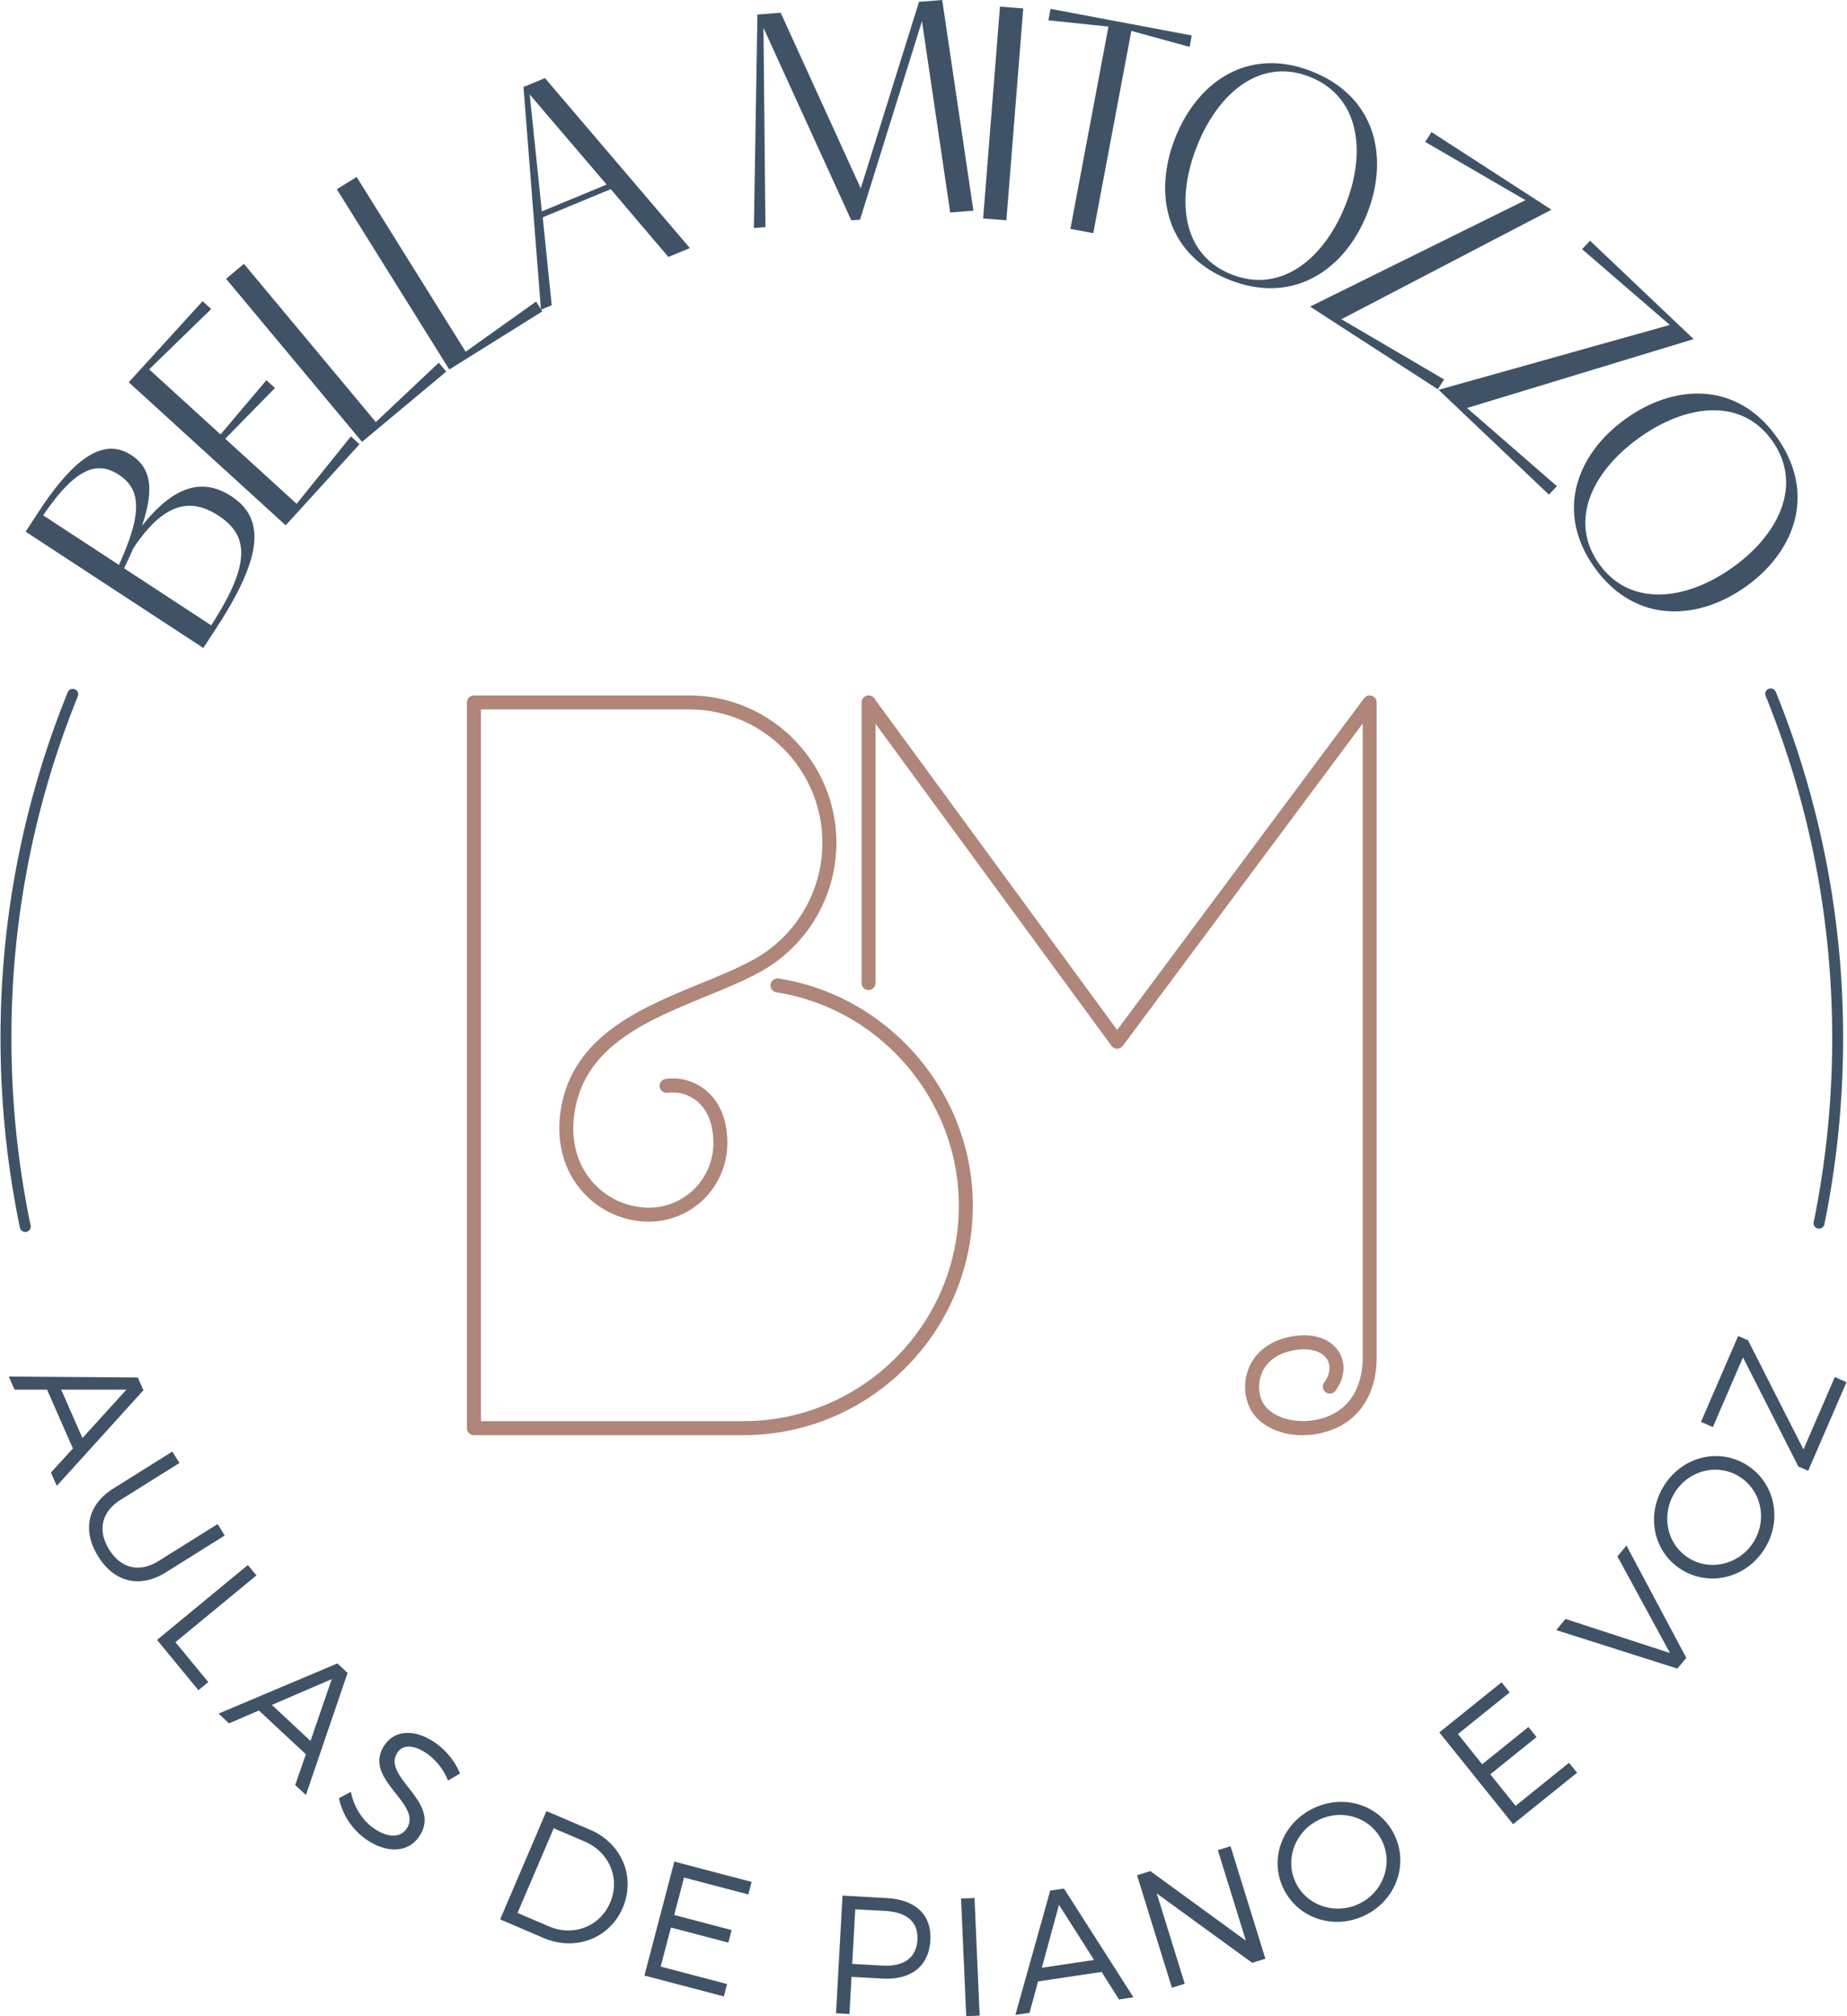 <svg xmlns="http://www.w3.org/2000/svg" xml:space="preserve" fill-rule="evenodd" stroke-linejoin="round" stroke-miterlimit="2" clip-rule="evenodd" viewBox="0 0 990 1080">
  <path fill="#405366" d="m290.08 165.87.6.94-49.87 31.12-60.25-96.55 10.59-6.6 58.43 93.63 37.79-26.89 2.57 4.12-9.35-119.03 11.52-4.77 77.67 91.05-11.52 4.77-30.9-36.33-36.45 15.1 4.81 47.1-5.64 2.34Zm35.08-67-41.23-48.25 6.5 62.62 34.73-14.37ZM13.73 284.79l6.83-10.44c21.42-32.75 36.76-39.1 49.94-30.49 10.04 6.57 12.56 17.53 5.56 37.92 16.64-21.16 32.25-26.23 47.9-15.98 17.75 11.6 17.7 31.32-8.15 70.86l-6.84 10.43-95.24-62.3Zm99.47 50.16c21.29-32.84 20.25-48.05 3.94-58.71-16.44-10.76-30.49-5.23-45.69 17.43a192.36 192.36 0 0 1-4.96 10.72l46.7 30.56ZM63.74 302.6c12.9-28.26 11.67-40.62-.07-48.3-11.61-7.6-23.3-3.69-40.5 21.76l40.57 26.54Zm5.27-97.83 39.57-43.44 4.62 4.2-33.25 32.33 38.26 34.85 24.57-29.06 4.61 4.2-26.65 27.17L159 269.87l29.1-36.11 4.6 4.2-39.57 43.44-84.12-76.63Zm52.16-55.44 9.58-8 70.69 84.75 33.75-31.8 4 4.78-45.13 37.64-72.89-87.37ZM406 7.8l12.44-.98 42.93 94.07L492.6.98 505.02 0l16.73 112.87-12.44.98-15.13-102.52-33.21 106.34-4.67.36-47.08-103.12 1.06 106.75-6.2.5 1.9-114.36Zm133.42 110.21-12.46-.99 9.03-113.48 12.47 1-9.04 113.47Zm99.36-99-1.15 6.12-31.23-8.58L586 124.88l-12.26-2.3 20.4-108.34-32.21-3.36 1.16-6.13L638.78 19Zm93.92 95.6c-11.87 29.84-39.42 48.93-73.76 35.27-34.2-13.6-40.84-46.27-28.97-76.13 11.92-29.99 39.13-49.04 73.33-35.44 34.34 13.65 41.33 46.3 29.4 76.3Zm-91.08-36.39c-11.35 28.55-8.2 58.16 18.47 68.76 26.66 10.6 49.73-8.58 61.08-37.13 11.29-28.4 7.64-58.04-19.02-68.65-26.66-10.6-49.24 8.62-60.53 37.02Zm176.01 28.98L763.91 76l3.4-5.25 64.28 41.58L718.99 171l55.07 32.28-3.38 5.24-68.47-44.29 115.41-57Zm77.4 66.85-47.04-40.58 4.3-4.52 55.51 52.7-121.46 36.91 48.18 41.87-4.3 4.53-59.13-56.15 123.94-34.76Zm40.56 140.31c-26.23 18.56-59.73 19.54-81.09-10.62-21.26-30.04-9.02-61.06 17.2-79.62 26.34-18.65 59.54-19.8 80.8 10.24 21.36 30.16 9.43 61.35-16.91 80Zm-56.56-80.15c-25.07 17.75-38.56 44.3-21.98 67.73 16.58 23.42 46.38 19.9 71.45 2.15 24.95-17.66 38.04-44.5 21.46-67.93-16.58-23.42-45.98-19.61-70.93-1.95ZM25.23 744.38l-17.44-.02-3.1-7.02 69.17.52 3 6.85-46.4 51.22-3.15-7.17 11.77-12.86-13.85-31.52Zm42.53 0H32.8l11.39 25.92 23.56-25.92Zm21.23 97.81c-13.91 8.7-27.58 5.55-36.32-8.43-8.8-14.06-5.7-27.8 8.21-36.5l31.49-19.7 3.83 6.11-31.5 19.7c-10.4 6.5-12.5 16.54-6.15 26.7 6.36 10.17 16.23 12.5 26.62 6l31.49-19.69 3.82 6.12-31.49 19.7Zm22.65 58.83-5.29 4.35-22.18-26.93 48.7-40.13 4.59 5.57-43.42 35.77 17.6 21.37Zm27.13 15.23-16.01 6.88-5.61-5.22 63.7-26.88 5.46 5.1-22.34 65.38-5.74-5.34 5.73-16.47-25.19-23.45Zm39.06-16.82-32.1 13.83 20.71 19.28 11.38-33.11Zm68.71 50.6-6.4 3.77a32.59 32.59 0 0 0-11.16-14.36c-6.63-4.67-12.74-5.23-15.8-.88-9.34 13.26 24.57 26.78 11.31 45.44-6.07 8.62-17.55 8.8-28.6 1.02a35.96 35.96 0 0 1-14.2-21.8l6.4-3.43c1.52 8.02 6.2 15.29 12.02 19.38 7.44 5.25 14.21 5.5 17.7.56 9.61-13.5-24.5-26.73-11.48-45.23 5.72-8.1 16.54-8.3 27.22-.77 5.97 4.2 10.74 10.42 13 16.3Zm69.82 30.12c16.91 7.23 24.49 25.29 17.43 41.78-7.06 16.5-25.42 23.45-42.5 16.14l-23.21-9.93 24.82-58.02 23.46 10.03Zm-38.96 44.53 16.91 7.23c12.94 5.53 27.2.16 32.73-12.77 5.57-13.01-.56-27.1-13.57-32.67l-16.67-7.14-19.4 45.35Zm89.25-18.96-5.27 20.06 30.79 8.08-1.76 6.72-30.79-8.09-5.49 20.93 35.58 9.35-1.74 6.63-42.56-11.18 16.03-61.05 41.42 10.88-1.76 6.72-34.45-9.05Zm108.62 11c15.58.85 24.15 9.1 23.41 22.5-.77 13.96-10.22 21.48-25.79 20.62l-16.48-.91-1.1 19.9-7.2-.4 3.48-63.03 23.68 1.31Zm-18.48 35.27 16.2.9c11.36.63 18.2-4.05 18.75-13.86.53-9.55-5.77-14.77-17.12-15.4l-16.2-.9-1.63 29.26Zm65.55-35.33 2.76 63.02-7.2.32-2.77-63.02 7.2-.32Zm34.08 44.71-4.6 16.82-7.57 1.13 18.67-66.58 7.4-1.1 37.22 58.23-7.76 1.16-9.3-14.74-34.06 5.08Zm11.2-41.04-9.19 33.73 27.99-4.18-18.8-29.55Zm103.57 31.08-51.16-37.17 15 48.38-6.88 2.14-18.7-60.27 7.15-2.21 51.2 37.26-15.03-48.47 6.8-2.11 18.68 60.26-7.06 2.2Zm76.06-68.89c7.93 15.9 1.17 35.07-15.28 43.28-16.54 8.24-35.91 2.1-43.84-13.8-7.97-15.97-1.1-34.9 15.44-43.15 16.46-8.2 35.76-2.22 43.68 13.67Zm-52.59 26.23c6.2 12.42 21.63 17.11 34.22 10.84 12.58-6.28 17.95-21.35 11.76-33.77-6.2-12.42-21.42-17.12-34.01-10.84-12.58 6.28-18.16 21.34-11.97 33.77Zm86.8-79.88 13 16.16 24.8-19.95 4.35 5.41-24.8 19.95 13.56 16.86 28.66-23.05 4.3 5.34-34.3 27.57-39.54-49.18 33.37-26.84 4.35 5.42-27.75 22.3Zm117.62-35.06-64.92-20.63 4.96-5.97 56 18.26-28.17-51.76 4.84-5.83 32.08 60.17-4.79 5.76ZM936 784.57c15.15 9.27 19.6 29.1 10 44.79-9.65 15.76-29.34 20.82-44.5 11.55-15.2-9.31-19.42-29.02-9.77-44.78 9.59-15.68 29.13-20.84 44.27-11.56Zm-30.68 50.11c11.84 7.25 27.41 3.05 34.76-8.95 7.33-11.99 3.9-27.62-7.93-34.86-11.84-7.25-27.25-3.15-34.58 8.84-7.35 12-4.09 27.73 7.75 34.97Zm61.35-58.27 16.8-38.81 6.25 2.8-20.53 47.42-5.3-2.3-29.63-58.42-16.16 37.32-6.37-2.76 19.92-46 5.3 2.28 29.72 58.47Zm8.35-118.27a2.92 2.92 0 0 1-2.87-3.51 491.5 491.5 0 0 0 9.92-98.35c0-63.45-12-125.18-35.67-183.48a2.92 2.92 0 1 1 5.42-2.2 491.22 491.22 0 0 1 36.1 185.68c0 33.5-3.38 66.98-10.04 99.52a2.93 2.93 0 0 1-2.86 2.34Zm-961.48 1.8a2.93 2.93 0 0 1-2.86-2.34C3.78 624.5.28 590.4.28 556.28a491.19 491.19 0 0 1 36.09-185.66 2.93 2.93 0 0 1 5.41 2.2A485.38 485.38 0 0 0 6.12 556.28c0 33.73 3.46 67.42 10.28 100.13a2.91 2.91 0 0 1-2.86 3.52Z"/>
  <path fill="#af8679" d="M417.11 524.12c59.48 9.17 104.33 61.45 104.33 121.6 0 67.84-55.19 123.04-123.03 123.04H254.03a3.74 3.74 0 0 1-3.75-3.75V376.27a3.74 3.74 0 0 1 3.75-3.74h115.3c43.55 0 78.98 35.43 78.98 78.98a79.04 79.04 0 0 1-41.07 69.23c-8.5 4.66-18.28 8.67-28.63 12.91-32.52 13.33-66.15 27.12-70.85 63.74-2.27 17.69 4.12 29.22 9.89 35.77a40.23 40.23 0 0 0 30.15 13.75 34.63 34.63 0 0 0 34.58-34.59c0-9.8-2.94-17.49-8.5-22.23a20.46 20.46 0 0 0-15.98-4.73 3.74 3.74 0 1 1-1.18-7.4c7.67-1.22 15.9 1.19 22.03 6.43 5.08 4.33 11.12 12.7 11.12 27.93a42.13 42.13 0 0 1-42.07 42.08 47.71 47.71 0 0 1-35.78-16.3c-9.6-10.9-13.75-25.7-11.7-41.66 5.26-40.96 42.55-56.24 75.45-69.72 10.15-4.16 19.74-8.1 27.86-12.55a71.54 71.54 0 0 0 37.18-62.66c0-39.42-32.07-71.5-71.48-71.5H257.78v381.25H398.4c63.7 0 115.54-51.83 115.54-115.53 0-56.5-42.12-105.6-97.98-114.2a3.75 3.75 0 0 1 1.14-7.4Zm318.23-151.4a3.75 3.75 0 0 1 2.57 3.55v350.66c0 19.58-9.22 33.95-25.3 39.43a45.1 45.1 0 0 1-14.5 2.43c-13.63 0-25.62-6.47-29.25-17.16a26.6 26.6 0 0 1 1.87-21.66c3.92-6.93 11.02-11.82 19.99-13.76 11.92-2.57 21.94.28 26.76 7.66 4.05 6.18 3.44 14.07-1.64 21.1a3.74 3.74 0 1 1-6.07-4.38c3.18-4.42 3.73-9.13 1.45-12.62-3.02-4.6-10.26-6.3-18.92-4.44-6.95 1.5-12.15 5-15.04 10.13a19.12 19.12 0 0 0-1.31 15.56c3.47 10.18 19.8 14.96 34.24 10.05 13.04-4.45 20.22-15.93 20.22-32.34V387.57L601.8 560.26c-.12.16-.29.25-.42.38s-.22.3-.37.4c-.06.05-.13.06-.19.1-.14.1-.29.15-.44.22a3.62 3.62 0 0 1-1.27.36c-.1 0-.2.05-.31.05-.3 0-.59-.04-.87-.1l-.09-.04c-.41-.1-.8-.3-1.16-.55l-.12-.05-.05-.06a3.7 3.7 0 0 1-.74-.74L469.3 387.73v138.84a3.74 3.74 0 1 1-7.49 0v-150.3a3.74 3.74 0 0 1 6.77-2.21L598.8 551.72l132.35-177.69a3.75 3.75 0 0 1 4.18-1.31Z"/>
</svg>
